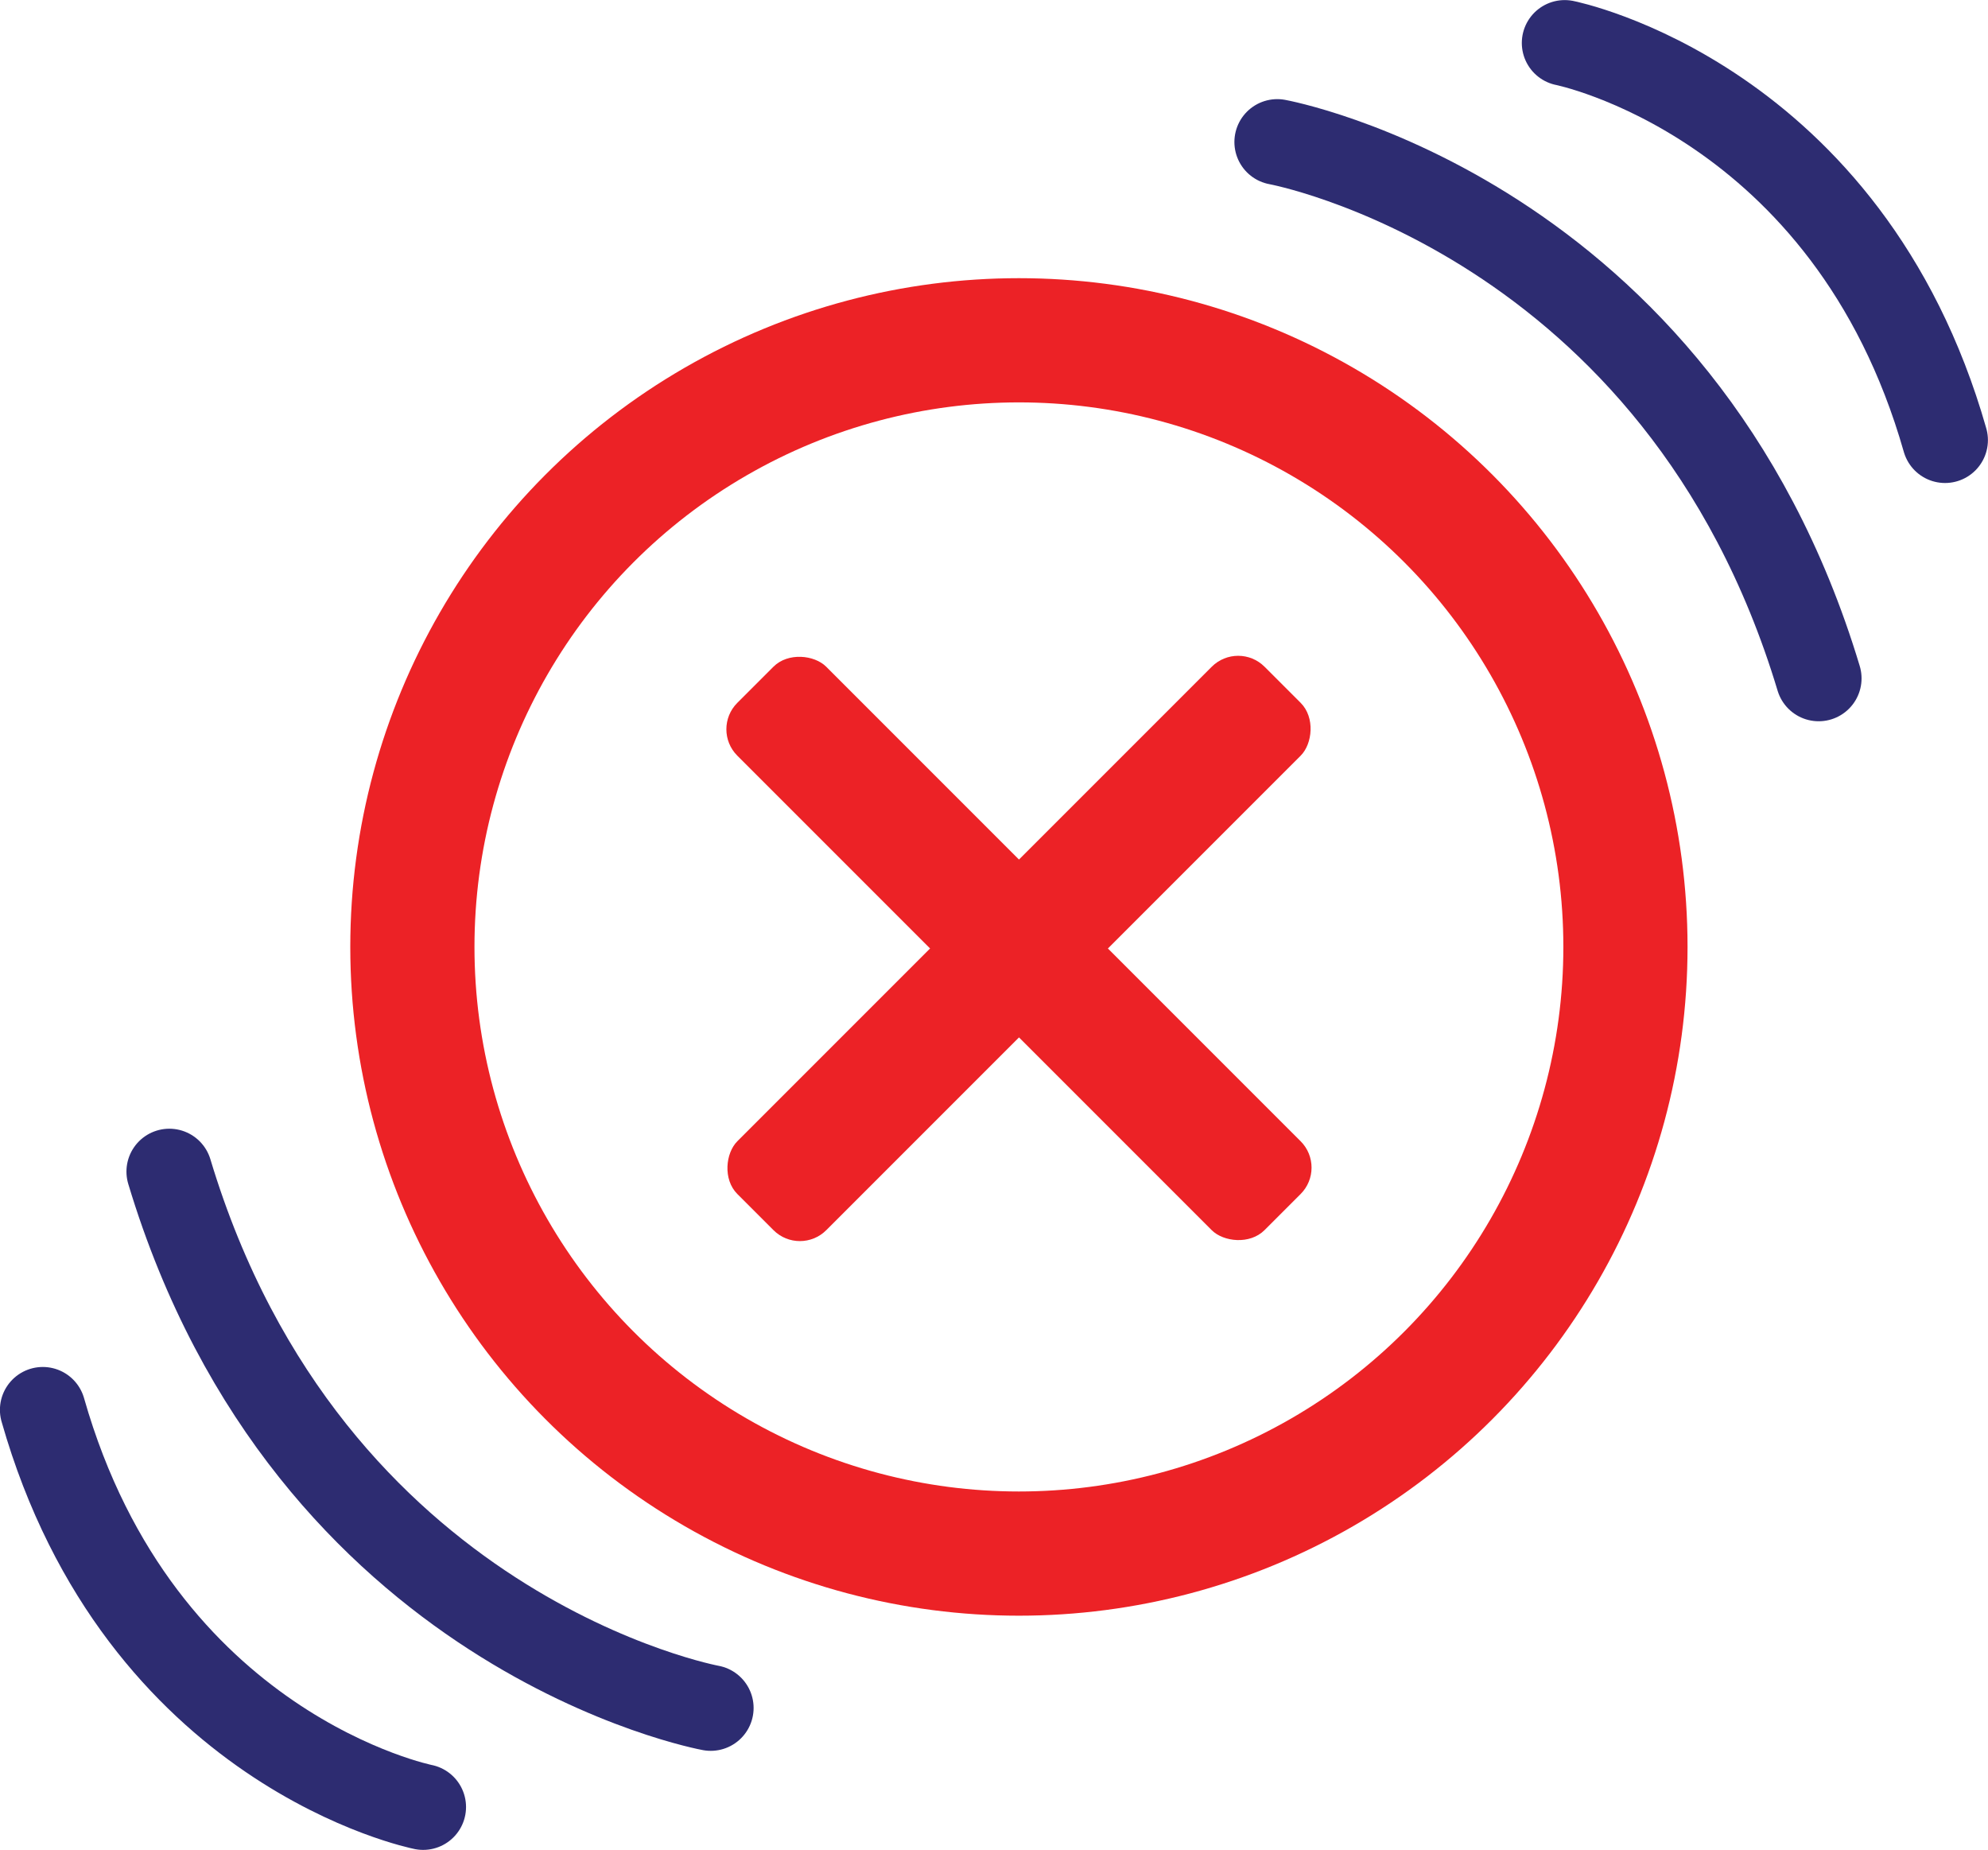 <?xml version="1.0" encoding="UTF-8"?>
<svg id="Layer_1" data-name="Layer 1" xmlns="http://www.w3.org/2000/svg" viewBox="0 0 12.727 11.841">
  <defs>
    <style>
      .cls-1 {
        stroke: #ec2226;
        stroke-miterlimit: 10;
        stroke-width: .795px;
      }

      .cls-1, .cls-2 {
        fill: none;
        stroke-linecap: round;
      }

      .cls-2 {
        stroke: #2d2c71;
        stroke-linejoin: round;
        stroke-width: .549px;
      }

      .cls-3 {
        fill: #ec2226;
        stroke-width: 0px;
      }
    </style>
  </defs>
  <g>
    <g>
      <rect class="cls-3" x="6.121" y="3.684" width=".805" height="4.773" rx=".239" ry=".239" transform="translate(-2.382 6.391) rotate(-45)"/>
      <rect class="cls-3" x="6.121" y="3.684" width=".805" height="4.773" rx=".239" ry=".239" transform="translate(6.844 14.976) rotate(-135)"/>
    </g>
    <circle class="cls-1" cx="6.523" cy="6.061" r="3.883"/>
  </g>
  <path class="cls-2" d="M8.177.909s2.573.469,3.466,3.433"/>
  <path class="cls-2" d="M10.017.275s1.813.36,2.435,2.542"/>
  <path class="cls-2" d="M4.55,10.932s-2.573-.469-3.466-3.433"/>
  <path class="cls-2" d="M2.709,11.566s-1.813-.36-2.435-2.542"/>
</svg>